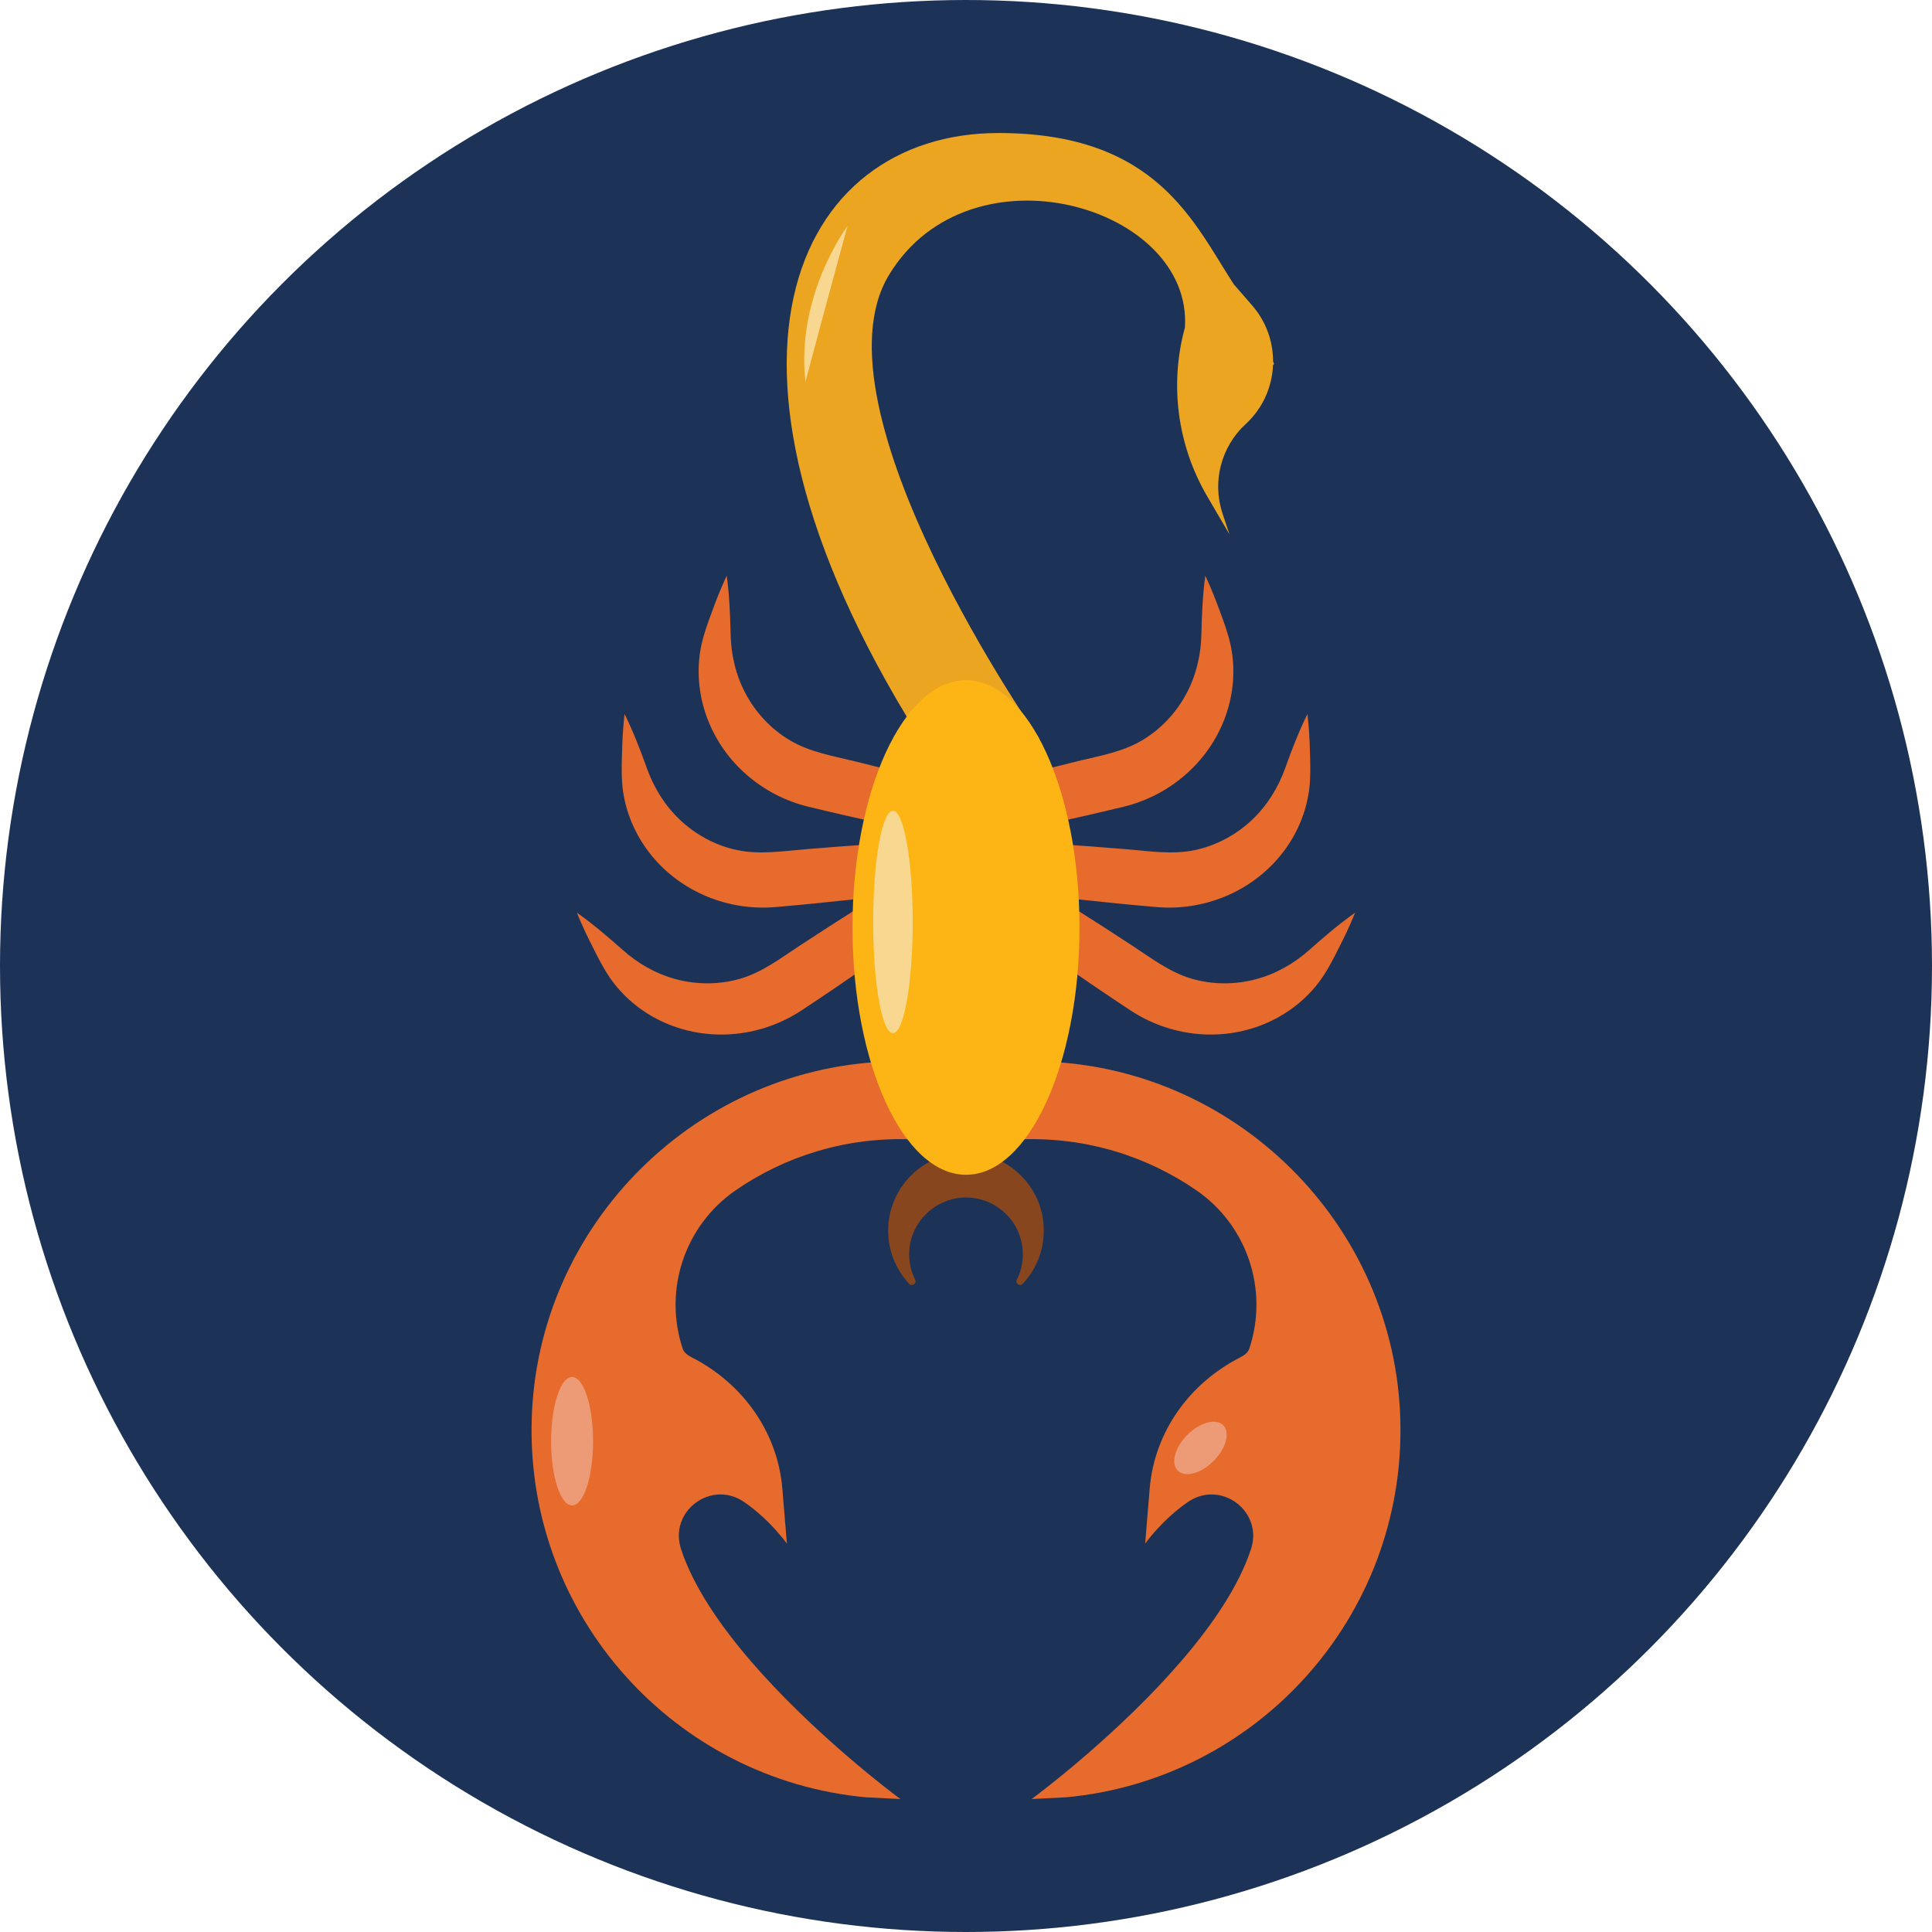 <?xml version="1.0" encoding="utf-8"?>
<!-- Generator: Adobe Illustrator 16.0.0, SVG Export Plug-In . SVG Version: 6.00 Build 0)  -->
<!DOCTYPE svg PUBLIC "-//W3C//DTD SVG 1.1//EN" "http://www.w3.org/Graphics/SVG/1.1/DTD/svg11.dtd">
<svg version="1.1" id="Layer_1" xmlns="http://www.w3.org/2000/svg" xmlns:xlink="http://www.w3.org/1999/xlink" x="0px" y="0px"
	 width="100px" height="100px" viewBox="0 0 100 100" enable-background="new 0 0 100 100" xml:space="preserve">
<g>
	<circle fill="#1C3357" cx="50" cy="50" r="50"/>
	<g>
		<path fill="#ECA521" d="M48.112,38.985l5.68-0.751c0,0-11.974-17.082-7.777-24.005c4.195-6.924,15.734-3.567,15.315,2.728l0,0
			c-0.807,2.951-0.387,6.103,1.16,8.742l1.146,1.957l-0.357-1.072c-0.549-1.646-0.079-3.46,1.197-4.634l0,0
			c0.895-0.823,1.369-1.933,1.416-3.061c0.033-0.029,0.053-0.045,0.053-0.045s-0.018-0.052-0.051-0.146
			c-0.002-1.021-0.354-2.046-1.071-2.876l-0.964-1.11l0,0c-2.088-3.208-3.976-7.827-12.182-7.827
			C41.188,6.886,35.091,18.83,48.112,38.985z"/>
		<path fill="#88461F" d="M47.367,66.234c-0.233-0.467-0.347-1.006-0.297-1.574c0.124-1.428,1.292-2.572,2.722-2.67
			c1.718-0.119,3.149,1.24,3.149,2.934c0,0.473-0.11,0.918-0.31,1.313c-0.095,0.19,0.159,0.367,0.306,0.212
			c0.761-0.812,1.188-1.935,1.07-3.156c-0.188-1.933-1.766-3.472-3.701-3.614c-2.362-0.176-4.335,1.69-4.335,4.016
			c0,1.066,0.414,2.037,1.091,2.757C47.212,66.605,47.465,66.43,47.367,66.234z"/>
		<g>
			<path fill="#E66B2C" d="M48.212,47.633c-2.205,1.603-4.448,3.163-6.724,4.664c-2.032,1.342-4.636,1.643-6.898,0.717
				c-1.085-0.443-2.054-1.156-2.781-2.078c-0.356-0.452-0.636-0.95-0.899-1.46c-0.278-0.54-0.552-1.082-0.797-1.638
				c-0.088-0.198-0.174-0.397-0.254-0.6c0.826,0.585,1.599,1.242,2.354,1.915c0.797,0.712,1.73,1.25,2.767,1.528
				c1.098,0.295,2.27,0.291,3.36-0.031c1.129-0.335,2.072-1.06,3.044-1.697c2.037-1.338,4.1-2.643,6.186-3.906
				C49.629,43.798,50.41,46.033,48.212,47.633z"/>
			<path fill="#E66B2C" d="M48.268,46.058c-2.702,0.357-5.418,0.658-8.134,0.892c-2.426,0.208-4.857-0.77-6.404-2.663
				c-0.742-0.906-1.253-1.996-1.453-3.152c-0.098-0.568-0.105-1.139-0.094-1.714c0.014-0.606,0.032-1.213,0.082-1.818
				c0.018-0.217,0.037-0.433,0.063-0.648c0.447,0.907,0.813,1.854,1.154,2.807c0.361,1.006,0.925,1.924,1.703,2.662
				c0.823,0.782,1.854,1.34,2.968,1.576c1.152,0.243,2.326,0.059,3.485-0.039c2.429-0.204,4.862-0.367,7.3-0.481
				C51.344,43.364,50.964,45.702,48.268,46.058z"/>
			<path fill="#E66B2C" d="M49.835,43.496c-2.675-0.521-5.346-1.099-7.995-1.74c-2.366-0.573-4.36-2.272-5.226-4.56
				c-0.416-1.097-0.554-2.291-0.376-3.451c0.088-0.57,0.263-1.113,0.456-1.655c0.205-0.571,0.416-1.14,0.655-1.698
				c0.086-0.2,0.173-0.398,0.266-0.595c0.136,1.003,0.181,2.017,0.202,3.027c0.023,1.069,0.267,2.118,0.769,3.066
				c0.532,1.003,1.334,1.859,2.313,2.437c1.016,0.598,2.187,0.795,3.316,1.071c2.368,0.578,4.728,1.198,7.074,1.863
				C53.607,41.92,52.505,44.016,49.835,43.496z"/>
			<path fill="#E66B2C" d="M51.789,47.633c2.204,1.603,4.447,3.163,6.723,4.664c2.032,1.342,4.637,1.643,6.898,0.717
				c1.086-0.443,2.055-1.156,2.781-2.078c0.357-0.452,0.637-0.95,0.899-1.46c0.278-0.54,0.552-1.082,0.798-1.638
				c0.088-0.198,0.172-0.397,0.254-0.6c-0.826,0.585-1.6,1.242-2.354,1.915c-0.798,0.712-1.732,1.25-2.77,1.528
				c-1.097,0.295-2.27,0.291-3.359-0.031c-1.129-0.335-2.071-1.06-3.044-1.697c-2.036-1.338-4.099-2.643-6.187-3.906
				C50.371,43.798,49.59,46.033,51.789,47.633z"/>
			<path fill="#E66B2C" d="M51.732,46.058c2.703,0.357,5.418,0.658,8.135,0.892c2.425,0.208,4.855-0.77,6.404-2.663
				c0.742-0.906,1.252-1.996,1.451-3.152c0.1-0.568,0.105-1.139,0.094-1.714c-0.012-0.606-0.03-1.213-0.08-1.818
				c-0.02-0.217-0.037-0.433-0.063-0.648c-0.446,0.907-0.813,1.854-1.153,2.807c-0.361,1.006-0.927,1.924-1.703,2.662
				c-0.823,0.782-1.855,1.34-2.969,1.576c-1.152,0.243-2.326,0.059-3.484-0.039c-2.43-0.204-4.863-0.367-7.301-0.481
				C48.657,43.364,49.037,45.702,51.732,46.058z"/>
			<path fill="#E66B2C" d="M50.165,43.496c2.676-0.521,5.347-1.099,7.996-1.74c2.364-0.573,4.36-2.272,5.226-4.56
				c0.415-1.097,0.555-2.291,0.375-3.451c-0.088-0.57-0.262-1.113-0.455-1.655c-0.205-0.571-0.416-1.14-0.656-1.698
				c-0.086-0.2-0.172-0.398-0.264-0.595c-0.137,1.003-0.183,2.017-0.203,3.027c-0.022,1.069-0.267,2.118-0.769,3.066
				c-0.532,1.003-1.334,1.859-2.313,2.437c-1.016,0.598-2.188,0.795-3.316,1.071c-2.367,0.578-4.729,1.198-7.074,1.863
				C46.393,41.92,47.496,44.016,50.165,43.496z"/>
		</g>
		<g>
			<path fill="#E66B2C" d="M52.854,58.971c3.371-0.117,6.506,0.872,9.067,2.637c2.636,1.813,3.75,5.152,2.746,8.189
				c-0.063,0.195-0.229,0.336-0.468,0.458c-2.627,1.336-4.447,3.854-4.691,6.791l-0.236,2.853c0,0,0.862-1.225,2.211-2.153
				c1.703-1.175,3.912,0.472,3.268,2.437c-1.27,3.865-5.543,8.064-8.469,10.598c-1.659,1.437-2.885,2.337-2.885,2.337l1.778-0.089
				c9.858-0.911,17.548-9.313,17.308-19.467c-0.241-10.205-8.604-18.481-18.812-18.627c-5.335-0.076-2.514,0.823-2.373,1.887
				C51.438,57.883,48.896,59.109,52.854,58.971z"/>
			<path fill="#E66B2C" d="M47.147,58.971c-3.372-0.117-6.506,0.872-9.067,2.637c-2.635,1.813-3.75,5.152-2.747,8.189
				c0.064,0.195,0.229,0.336,0.468,0.458c2.627,1.336,4.447,3.854,4.692,6.791l0.238,2.853c0,0-0.864-1.225-2.212-2.153
				c-1.703-1.175-3.912,0.472-3.268,2.437c1.269,3.865,5.542,8.064,8.469,10.598c1.658,1.437,2.885,2.337,2.885,2.337l-1.779-0.089
				c-9.859-0.911-17.548-9.313-17.308-19.467c0.241-10.205,8.603-18.481,18.812-18.627c5.334-0.076,2.514,0.823,2.373,1.887
				C48.563,57.883,51.104,59.109,47.147,58.971z"/>
		</g>
		<ellipse fill="#FDB515" cx="50" cy="48.008" rx="5.875" ry="12.798"/>
		<ellipse fill="#F8D891" cx="46.218" cy="47.723" rx="1.023" ry="5.754"/>
		<path fill="#F8D891" d="M43.865,11.701c0,0-2.686,3.579-2.174,8.054C42.33,17.326,43.865,11.701,43.865,11.701z"/>
		<ellipse fill="#ED9B77" cx="29.611" cy="74.597" rx="1.086" ry="3.323"/>
		
			<ellipse transform="matrix(0.707 -0.707 0.707 0.707 -34.817 65.867)" fill="#ED9B77" cx="62.146" cy="74.986" rx="1.662" ry="0.958"/>
	</g>
</g>
</svg>
